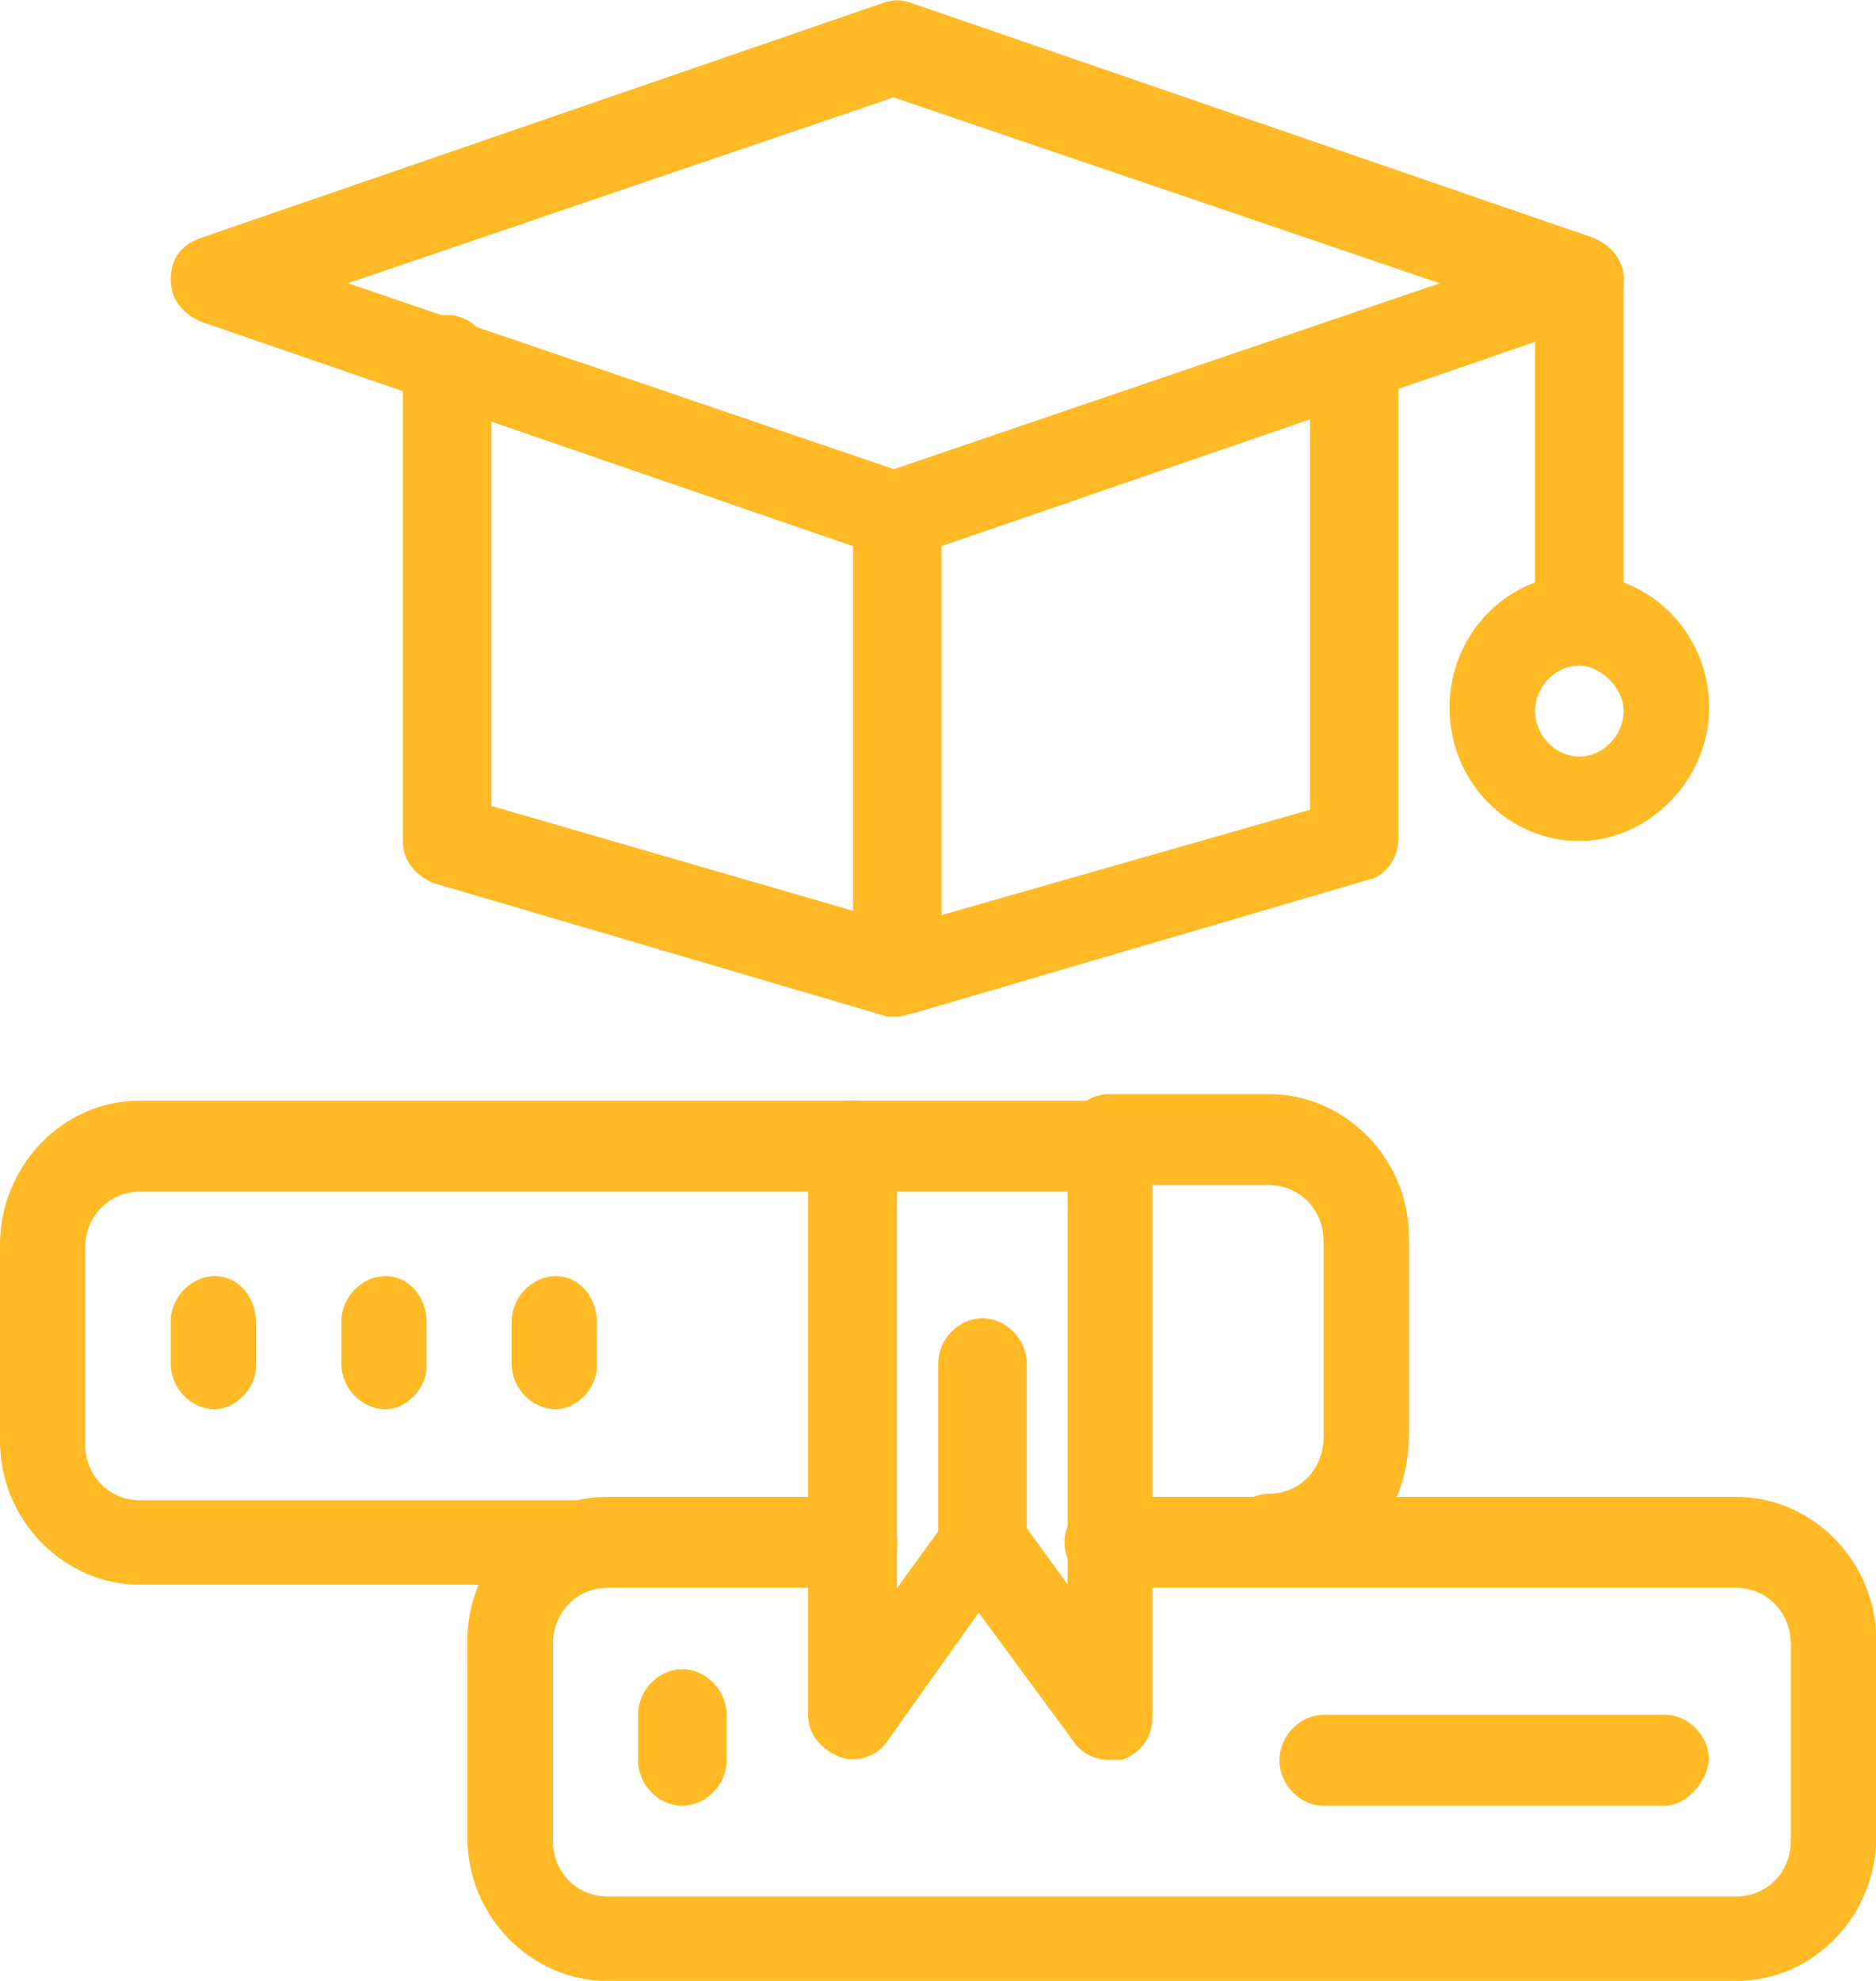 <?xml version="1.0" encoding="UTF-8"?> <svg xmlns="http://www.w3.org/2000/svg" width="18" height="19" viewBox="0 0 18 19" fill="none"><g clip-path="url(#clip0_415_122)"><path d="M8.609 9.75H8.512L4.16 8.47C3.998 8.403 3.865 8.267 3.865 8.067V3.457C3.865 3.22 4.063 3.02 4.29 3.02C4.517 3.02 4.715 3.223 4.715 3.457V7.73L8.775 8.907C9.005 8.973 9.135 9.21 9.07 9.41C8.94 9.613 8.775 9.747 8.612 9.747L8.609 9.75Z" fill="#FFBA26"></path><path d="M8.609 9.75C8.512 9.75 8.447 9.717 8.347 9.65C8.249 9.583 8.185 9.447 8.185 9.313V4.973C8.185 4.737 8.382 4.537 8.609 4.537C8.836 4.537 9.034 4.74 9.034 4.973V8.777L12.569 7.767V3.46C12.569 3.223 12.766 3.023 12.993 3.023C13.22 3.023 13.418 3.227 13.418 3.46V8.037C13.418 8.24 13.289 8.407 13.123 8.44L8.771 9.717C8.674 9.717 8.642 9.75 8.609 9.75Z" fill="#FFBA26"></path><path d="M8.609 5.374C8.577 5.374 8.512 5.374 8.48 5.34L1.933 3.087C1.771 3.02 1.638 2.884 1.638 2.684C1.638 2.484 1.735 2.347 1.933 2.28L8.476 0.027C8.574 -0.006 8.639 -0.006 8.739 0.027L15.286 2.28C15.448 2.347 15.581 2.484 15.581 2.684C15.581 2.884 15.484 3.02 15.286 3.087L8.739 5.34C8.674 5.374 8.642 5.374 8.609 5.374ZM3.34 2.717L8.577 4.5L13.814 2.717L8.574 0.934L3.337 2.717H3.34Z" fill="#FFBA26"></path><path d="M15.153 6.15C14.923 6.15 14.729 5.947 14.729 5.714V2.72C14.729 2.484 14.926 2.284 15.153 2.284C15.38 2.284 15.578 2.487 15.578 2.72V5.714C15.546 5.95 15.348 6.15 15.153 6.15Z" fill="#FFBA26"></path><path d="M2.062 13.517C1.832 13.517 1.638 13.314 1.638 13.08V12.677C1.638 12.44 1.835 12.24 2.062 12.24C2.289 12.24 2.455 12.444 2.455 12.677V13.114C2.455 13.317 2.257 13.517 2.062 13.517Z" fill="#FFBA26"></path><path d="M6.547 17.32C6.317 17.32 6.122 17.117 6.122 16.884V16.447C6.122 16.21 6.32 16.01 6.547 16.01C6.774 16.01 6.972 16.214 6.972 16.447V16.884C6.972 17.12 6.774 17.32 6.547 17.32Z" fill="#FFBA26"></path><path d="M3.7 13.517C3.47 13.517 3.275 13.314 3.275 13.08V12.677C3.275 12.44 3.473 12.24 3.7 12.24C3.927 12.24 4.093 12.444 4.093 12.677V13.114C4.093 13.317 3.895 13.517 3.7 13.517Z" fill="#FFBA26"></path><path d="M5.334 13.517C5.104 13.517 4.909 13.314 4.909 13.08V12.677C4.909 12.44 5.107 12.24 5.334 12.24C5.561 12.24 5.726 12.444 5.726 12.677V13.114C5.726 13.317 5.529 13.517 5.334 13.517Z" fill="#FFBA26"></path><path d="M5.827 15.2H1.342C0.623 15.2 0 14.593 0 13.82V11.937C0 11.197 0.59 10.557 1.342 10.557H8.184C8.415 10.557 8.609 10.76 8.609 10.993C8.609 11.227 8.411 11.43 8.184 11.43H1.342C1.047 11.43 0.817 11.667 0.817 11.967V13.85C0.817 14.153 1.047 14.39 1.342 14.39H5.859C6.09 14.39 6.284 14.593 6.284 14.827C6.252 14.993 6.054 15.197 5.827 15.197V15.2Z" fill="#FFBA26"></path><path d="M12.177 15.2C11.946 15.2 11.752 14.997 11.752 14.764C11.752 14.53 11.95 14.327 12.177 14.327C12.472 14.327 12.699 14.09 12.699 13.787V11.904C12.699 11.6 12.469 11.367 12.177 11.367H10.64C10.409 11.367 10.215 11.164 10.215 10.93C10.215 10.697 10.413 10.494 10.64 10.494H12.177C12.896 10.494 13.519 11.1 13.519 11.874V13.757C13.519 14.597 12.896 15.204 12.177 15.204V15.2Z" fill="#FFBA26"></path><path d="M16.661 19H5.827C5.107 19 4.484 18.394 4.484 17.62V15.737C4.484 14.997 5.075 14.357 5.827 14.357H8.184C8.414 14.357 8.609 14.56 8.609 14.794C8.609 15.027 8.411 15.23 8.184 15.23H5.827C5.532 15.23 5.305 15.467 5.305 15.77V17.654C5.305 17.957 5.535 18.19 5.827 18.19H16.661C16.956 18.19 17.183 17.954 17.183 17.654V15.77C17.183 15.467 16.952 15.23 16.661 15.23H10.639C10.409 15.23 10.214 15.027 10.214 14.794C10.214 14.56 10.412 14.357 10.639 14.357H16.661C17.38 14.357 18.003 14.964 18.003 15.737V17.62C18.003 18.36 17.413 19 16.661 19Z" fill="#FFBA26"></path><path d="M10.636 16.88C10.506 16.88 10.373 16.813 10.308 16.713L9.39 15.467L8.505 16.713C8.408 16.847 8.21 16.917 8.048 16.847C7.886 16.78 7.753 16.643 7.753 16.443V10.993C7.753 10.757 7.951 10.557 8.178 10.557H10.632C10.863 10.557 11.057 10.76 11.057 10.993V16.477C11.057 16.643 10.96 16.813 10.762 16.88H10.632H10.636ZM9.426 14.357C9.556 14.357 9.689 14.423 9.754 14.523L10.243 15.197V11.43H8.606V15.233L9.095 14.56C9.16 14.427 9.293 14.357 9.423 14.357H9.426Z" fill="#FFBA26"></path><path d="M15.973 17.32H12.701C12.471 17.32 12.276 17.117 12.276 16.883C12.276 16.65 12.474 16.447 12.701 16.447H15.973C16.203 16.447 16.398 16.65 16.398 16.883C16.365 17.12 16.168 17.32 15.973 17.32Z" fill="#FFBA26"></path><path d="M9.427 15.2C9.197 15.2 9.002 14.997 9.002 14.764V13.08C9.002 12.844 9.2 12.644 9.427 12.644C9.654 12.644 9.852 12.847 9.852 13.08V14.764C9.819 15 9.621 15.2 9.427 15.2Z" fill="#FFBA26"></path><path d="M15.153 8.067C14.466 8.067 13.908 7.494 13.908 6.787C13.908 6.08 14.466 5.51 15.153 5.51C15.841 5.51 16.399 6.084 16.399 6.787C16.399 7.49 15.808 8.067 15.153 8.067ZM15.153 6.384C14.923 6.384 14.729 6.587 14.729 6.82C14.729 7.054 14.926 7.257 15.153 7.257C15.38 7.257 15.578 7.054 15.578 6.82C15.578 6.587 15.348 6.384 15.153 6.384Z" fill="#FFBA26"></path></g><defs><clipPath id="clip0_415_122"><rect width="18" height="19" fill="white"></rect></clipPath></defs></svg> 